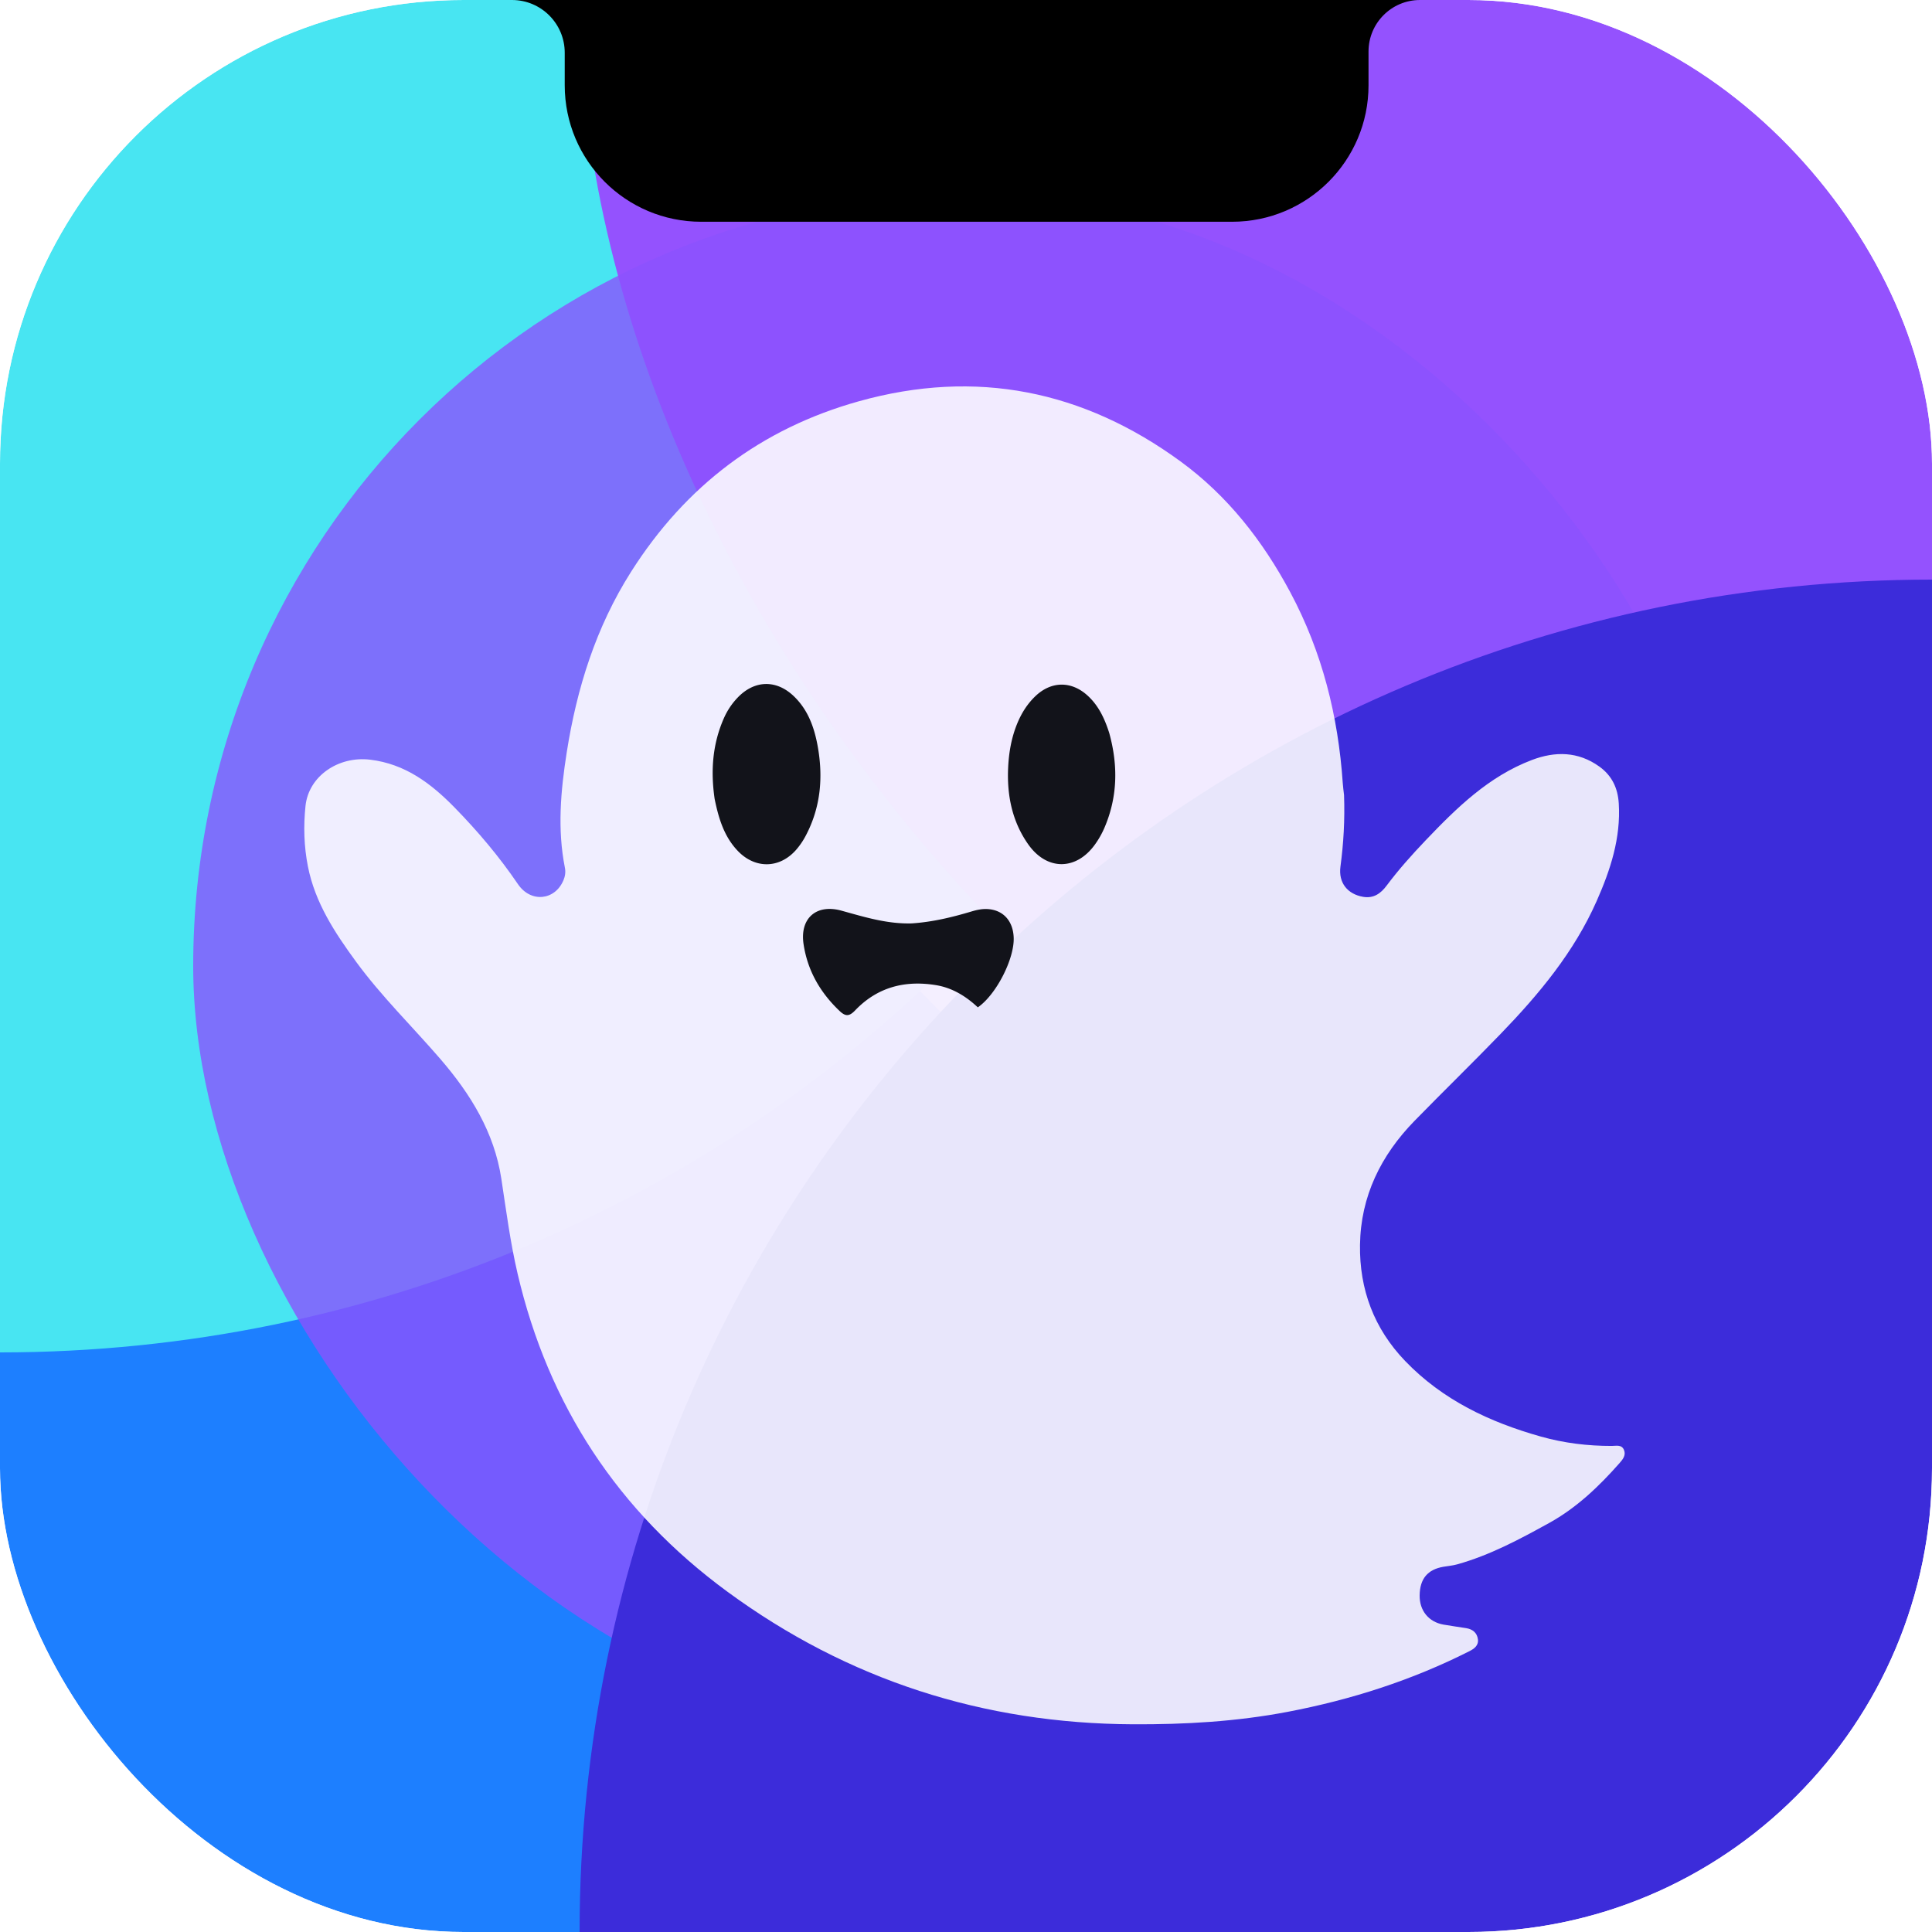 <svg xmlns="http://www.w3.org/2000/svg" width="400" height="400" fill="none"><g clip-path="url(#a)"><rect width="400" height="400" fill="#F5F5F5" rx="96"/><g filter="url(#b)"><rect width="560" height="560" x="-280" y="120" fill="#1D7FFF" rx="280"/></g><g filter="url(#c)"><rect width="560" height="560" x="-280" y="-280" fill="#48E5F2" rx="280"/></g><g filter="url(#d)"><rect width="560" height="560" x="120" y="-280" fill="#9452FE" rx="280"/></g><g filter="url(#e)" opacity=".8"><rect width="320" height="320" x="40" y="40" fill="#8B52FE" rx="160"/></g><g filter="url(#f)"><rect width="560" height="560" x="120" y="120" fill="#3C2CDA" rx="280"/></g><g filter="url(#g)"><path fill="#000" d="M106 0c6.032 0 10.921 4.89 10.921 10.921v6.738c0 15.604 12.65 28.254 28.254 28.254h109.91c15.604 0 28.254-12.65 28.254-28.254V10.66C283.339 4.773 288.112 0 294 0H106Z"/></g><path fill="#fff" fill-opacity=".88" d="M278.271 164.62c-.09-.82-.209-1.638-.265-2.461-.947-13.91-4.246-27.145-10.863-39.526-5.688-10.643-12.973-19.976-22.703-27.085-20.133-14.71-42.33-19.24-66.565-12.484-20.31 5.662-35.949 17.552-47.222 35.322-7.279 11.473-11.234 24.123-13.322 37.414-1.244 7.916-1.961 15.882-.374 23.861.181.907.047 1.761-.308 2.603-1.761 4.168-6.752 4.706-9.415.79-3.875-5.7-8.28-10.916-13.087-15.835-4.894-5.008-10.243-9.058-17.511-9.935-6.57-.792-12.732 3.387-13.385 9.571-.44 4.17-.319 8.377.497 12.524 1.477 7.503 5.554 13.695 9.962 19.721 5.266 7.199 11.656 13.423 17.462 20.154 6.24 7.235 11.161 15.179 12.624 24.789 1.002 6.583 1.854 13.183 3.372 19.676 6.375 27.28 20.859 49.254 43.415 65.812 24.968 18.329 53.082 27.32 84.002 27.466 10.731.051 21.435-.559 32.028-2.582 13.113-2.504 25.696-6.527 37.618-12.558.988-.5 1.924-1.173 1.757-2.456-.178-1.362-1.104-2.095-2.434-2.31-1.566-.254-3.141-.456-4.703-.735-3.068-.549-4.967-2.899-4.929-6.042.042-3.439 1.643-5.369 4.926-5.932.935-.161 1.893-.236 2.801-.488 6.79-1.884 12.95-5.191 19.067-8.567 5.694-3.143 10.326-7.57 14.591-12.407.675-.766 1.379-1.627.919-2.732-.479-1.152-1.618-.826-2.516-.824-4.983.01-9.879-.584-14.68-1.935-10.611-2.986-20.331-7.562-28.108-15.65-6.461-6.72-9.479-14.848-9.348-24.037.143-10.072 4.33-18.552 11.295-25.688 5.901-6.044 11.96-11.935 17.83-18.009 7.932-8.207 15.197-16.919 19.874-27.498 2.85-6.445 5.022-13.027 4.576-20.218-.196-3.167-1.414-5.749-4.031-7.627-4.398-3.155-9.154-3.18-13.966-1.351-8.93 3.394-15.567 9.9-21.993 16.637-2.85 2.988-5.598 6.065-8.079 9.379-1.184 1.581-2.654 2.697-4.87 2.311-3.189-.554-5.138-2.875-4.682-6.274.643-4.798.923-9.595.743-14.784Z"/><path fill="#12131A" d="M188.726 191.182c4.379-.289 8.44-1.284 12.465-2.486 1.089-.326 2.214-.563 3.379-.477 3.158.234 5.166 2.451 5.304 5.88.176 4.37-3.59 11.814-7.425 14.462-2.444-2.283-5.254-4.043-8.689-4.602-6.451-1.05-12.139.445-16.71 5.228-1.239 1.296-2.015 1.269-3.231.114-4.006-3.804-6.626-8.346-7.449-13.824-.803-5.338 2.623-8.372 7.829-6.938 4.715 1.298 9.385 2.771 14.527 2.643Zm-40.769-25.781c-.855-5.871-.426-11.43 1.939-16.755.701-1.579 1.656-3 2.858-4.248 3.484-3.619 8.011-3.723 11.636-.218 2.914 2.817 4.201 6.436 4.903 10.316 1.162 6.432.625 12.649-2.463 18.507a15.272 15.272 0 0 1-2.033 2.979c-3.424 3.869-8.459 3.93-12.034.2-2.847-2.971-3.976-6.723-4.806-10.781Zm81.7-13.635c1.874 6.786 1.726 13.327-1.032 19.704a18.326 18.326 0 0 1-1.875 3.304c-3.888 5.484-9.998 5.534-13.869.035-3.349-4.756-4.43-10.2-4.154-15.915.149-3.108.679-6.179 1.878-9.094.881-2.143 2.085-4.065 3.767-5.671 3.266-3.117 7.414-3.185 10.769-.144 2.285 2.07 3.554 4.753 4.516 7.781Z"/></g><defs><filter id="b" width="1040" height="1040" x="-520" y="-120" color-interpolation-filters="sRGB" filterUnits="userSpaceOnUse"><feFlood flood-opacity="0" result="BackgroundImageFix"/><feBlend in="SourceGraphic" in2="BackgroundImageFix" result="shape"/><feGaussianBlur result="effect1_foregroundBlur_73_495" stdDeviation="120"/></filter><filter id="c" width="1040" height="1040" x="-520" y="-520" color-interpolation-filters="sRGB" filterUnits="userSpaceOnUse"><feFlood flood-opacity="0" result="BackgroundImageFix"/><feBlend in="SourceGraphic" in2="BackgroundImageFix" result="shape"/><feGaussianBlur result="effect1_foregroundBlur_73_495" stdDeviation="120"/></filter><filter id="d" width="1040" height="1040" x="-120" y="-520" color-interpolation-filters="sRGB" filterUnits="userSpaceOnUse"><feFlood flood-opacity="0" result="BackgroundImageFix"/><feBlend in="SourceGraphic" in2="BackgroundImageFix" result="shape"/><feGaussianBlur result="effect1_foregroundBlur_73_495" stdDeviation="120"/></filter><filter id="e" width="520" height="520" x="-60" y="-60" color-interpolation-filters="sRGB" filterUnits="userSpaceOnUse"><feFlood flood-opacity="0" result="BackgroundImageFix"/><feBlend in="SourceGraphic" in2="BackgroundImageFix" result="shape"/><feGaussianBlur result="effect1_foregroundBlur_73_495" stdDeviation="50"/></filter><filter id="f" width="1040" height="1040" x="-120" y="-120" color-interpolation-filters="sRGB" filterUnits="userSpaceOnUse"><feFlood flood-opacity="0" result="BackgroundImageFix"/><feBlend in="SourceGraphic" in2="BackgroundImageFix" result="shape"/><feGaussianBlur result="effect1_foregroundBlur_73_495" stdDeviation="120"/></filter><filter id="g" width="252" height="109.913" x="74" y="-32" color-interpolation-filters="sRGB" filterUnits="userSpaceOnUse"><feFlood flood-opacity="0" result="BackgroundImageFix"/><feColorMatrix in="SourceAlpha" result="hardAlpha" values="0 0 0 0 0 0 0 0 0 0 0 0 0 0 0 0 0 0 127 0"/><feOffset/><feGaussianBlur stdDeviation="16"/><feComposite in2="hardAlpha" operator="out"/><feColorMatrix values="0 0 0 0 0 0 0 0 0 0 0 0 0 0 0 0 0 0 0.4 0"/><feBlend in2="BackgroundImageFix" result="effect1_dropShadow_73_495"/><feBlend in="SourceGraphic" in2="effect1_dropShadow_73_495" result="shape"/></filter><clipPath id="a"><rect width="400" height="400" fill="#fff" rx="96"/></clipPath></defs></svg>